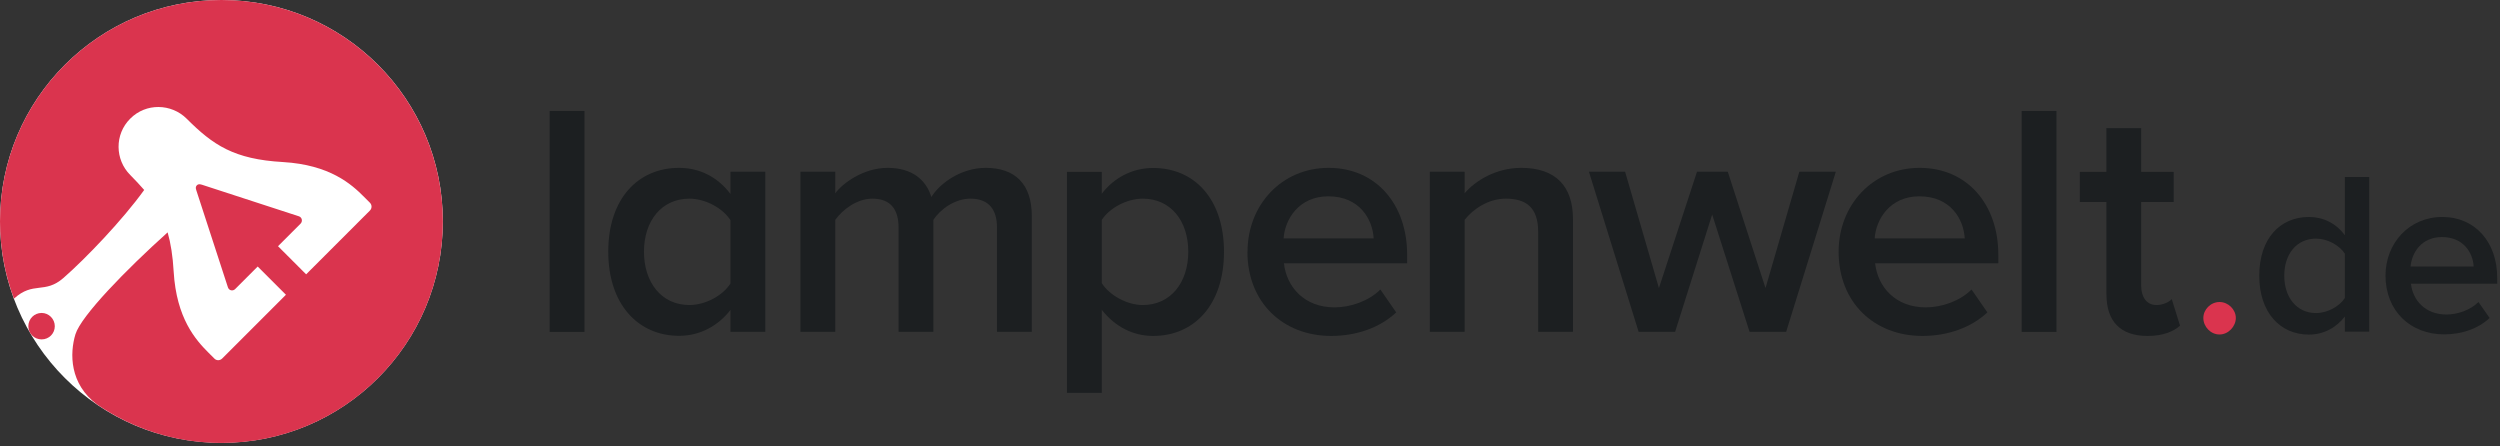 <svg width="224" height="40" viewBox="0 0 224 40" fill="none" xmlns="http://www.w3.org/2000/svg">
<rect x="0" y="0" width="224" height="40" fill="#333333" stroke="none"/>
<path d="M49.25 29.73V9.94H52.37V29.74H49.25V29.73Z" fill="#1C1F21"/>
<path d="M65.45 29.73V27.77C64.35 29.19 62.72 30.09 60.85 30.09C57.2 30.09 54.5 27.3 54.5 22.55C54.5 17.8 57.17 15.04 60.85 15.04C62.66 15.04 64.29 15.84 65.45 17.38V15.39H68.57V29.73H65.45ZM65.45 25.4V19.73C64.77 18.66 63.22 17.8 61.77 17.8C59.28 17.8 57.7 19.79 57.7 22.55C57.7 25.31 59.27 27.33 61.77 27.33C63.23 27.33 64.77 26.47 65.45 25.4Z" fill="#1C1F21"/>
<path d="M89.33 29.73V20.38C89.33 18.84 88.65 17.8 86.95 17.8C85.55 17.8 84.25 18.75 83.63 19.7V29.73H80.51V20.38C80.51 18.84 79.86 17.8 78.17 17.8C76.77 17.8 75.5 18.78 74.84 19.7V29.73H71.72V15.39H74.84V17.32C75.46 16.46 77.33 15.04 79.53 15.04C81.73 15.04 82.97 16.11 83.45 17.65C84.25 16.37 86.15 15.04 88.32 15.04C90.93 15.04 92.45 16.46 92.45 19.37V29.73H89.33Z" fill="#1C1F21"/>
<path d="M98.72 27.75V35.2H95.6V15.4H98.72V17.36C99.79 15.94 101.45 15.05 103.32 15.05C107.03 15.05 109.67 17.84 109.67 22.56C109.67 27.28 107.03 30.1 103.32 30.1C101.51 30.1 99.91 29.27 98.72 27.76V27.75ZM106.47 22.55C106.47 19.76 104.87 17.8 102.4 17.8C100.95 17.8 99.43 18.63 98.72 19.7V25.37C99.4 26.44 100.95 27.33 102.4 27.33C104.87 27.33 106.47 25.34 106.47 22.55Z" fill="#1C1F21"/>
<path d="M111.78 22.55C111.78 18.39 114.81 15.04 119.05 15.04C123.29 15.04 126.08 18.3 126.08 22.82V23.59H115.04C115.28 25.73 116.88 27.54 119.58 27.54C121 27.54 122.64 26.98 123.68 25.94L125.1 27.99C123.65 29.36 121.54 30.1 119.28 30.1C114.95 30.1 111.77 27.1 111.77 22.56L111.78 22.55ZM119.02 17.59C116.38 17.59 115.13 19.64 115.01 21.36H123.08C122.99 19.67 121.83 17.59 119.02 17.59Z" fill="#1C1F21"/>
<path d="M137.82 29.73V20.77C137.82 18.51 136.66 17.8 134.91 17.8C133.34 17.8 131.97 18.75 131.23 19.7V29.73H128.11V15.39H131.23V17.32C132.18 16.19 134.05 15.04 136.31 15.04C139.4 15.04 140.94 16.7 140.94 19.64V29.73H137.82Z" fill="#1C1F21"/>
<path d="M156.76 29.73L153.41 19.22L150.09 29.73H146.82L142.37 15.39H145.61L148.64 25.81L152.05 15.39H154.81L158.19 25.81L161.22 15.39H164.49L160.04 29.73H156.78H156.76Z" fill="#1C1F21"/>
<path d="M164.74 22.55C164.74 18.39 167.77 15.04 172.01 15.04C176.25 15.04 179.05 18.3 179.05 22.82V23.59H168.01C168.25 25.73 169.85 27.54 172.55 27.54C173.98 27.54 175.61 26.98 176.65 25.94L178.07 27.99C176.61 29.36 174.51 30.1 172.25 30.1C167.92 30.1 164.74 27.1 164.74 22.56V22.55ZM171.98 17.59C169.34 17.59 168.09 19.64 167.97 21.36H176.04C175.95 19.67 174.8 17.59 171.97 17.59H171.98Z" fill="#1C1F21"/>
<path d="M181.14 29.73V9.94H184.26V29.74H181.14V29.73Z" fill="#1C1F21"/>
<path d="M188.73 26.381V18.101H186.35V15.4H188.73V11.48H191.85V15.4H194.76V18.101H191.85V25.61C191.85 26.59 192.32 27.331 193.22 27.331C193.81 27.331 194.35 27.061 194.59 26.8L195.33 29.18C194.77 29.68 193.85 30.101 192.42 30.101C189.99 30.101 188.74 28.791 188.74 26.39L188.73 26.381Z" fill="#1C1F21"/>
<path d="M197.42 28.49C197.42 27.72 198.09 27.06 198.87 27.06C199.65 27.06 200.33 27.73 200.33 28.49C200.33 29.25 199.66 29.97 198.87 29.97C198.08 29.97 197.42 29.28 197.42 28.49Z" fill="#DA344E"/>
<path d="M210.1 29.73V28.36C209.33 29.36 208.19 29.98 206.88 29.98C204.32 29.98 202.43 28.03 202.43 24.7C202.43 21.37 204.3 19.44 206.88 19.44C208.15 19.44 209.31 20 210.1 21.08V15.86H212.28V29.72H210.1V29.73ZM210.1 26.7V22.73C209.62 21.98 208.54 21.38 207.52 21.38C205.77 21.38 204.67 22.77 204.67 24.7C204.67 26.63 205.77 28.05 207.52 28.05C208.54 28.05 209.62 27.45 210.1 26.7Z" fill="#1C1F21"/>
<path d="M213.74 24.7C213.74 21.79 215.86 19.44 218.83 19.44C221.8 19.44 223.75 21.73 223.75 24.88V25.42H216.02C216.19 26.92 217.31 28.18 219.2 28.18C220.2 28.18 221.34 27.79 222.07 27.06L223.07 28.49C222.05 29.45 220.58 29.96 219 29.96C215.97 29.96 213.74 27.86 213.74 24.68V24.7ZM218.8 21.24C216.95 21.24 216.08 22.67 215.99 23.88H221.64C221.58 22.7 220.77 21.24 218.79 21.24H218.8Z" fill="#1C1F21"/>
<path d="M39.68 19.84C39.68 30.8 30.8 39.68 19.84 39.68C8.88 39.68 0 30.8 0 19.84C0 8.88 8.88 0 19.84 0C30.8 0 39.68 8.88 39.68 19.84Z" fill="white"/>
<path d="M3.73 28.04C3.07 28.04 2.54 28.57 2.54 29.23C2.54 29.89 3.07 30.41 3.73 30.41C4.39 30.41 4.91 29.88 4.91 29.23C4.91 28.58 4.38 28.04 3.73 28.04Z" fill="#DA344E"/>
<path d="M19.84 0C8.88 0 0 8.88 0 19.84C0 22.28 0.45 24.61 1.25 26.76C2.99 25.17 4 26.38 5.69 24.9C7.67 23.17 10.97 19.73 12.92 17.02C12.54 16.58 12.12 16.14 11.67 15.68C10.3 14.31 10.25 12.04 11.67 10.63C13.08 9.21 15.35 9.27 16.72 10.63C19.09 13 20.96 14.27 25.36 14.52C29.55 14.77 31.48 16.49 32.63 17.65C32.63 17.65 32.93 17.95 33.14 18.16C33.34 18.36 33.34 18.67 33.14 18.87C32.94 19.07 27.43 24.58 27.43 24.58L24.91 22.06C24.91 22.06 26.78 20.19 26.93 20.04C27.13 19.84 27.08 19.48 26.78 19.38C26.48 19.28 18.31 16.63 18.09 16.55C17.87 16.48 17.74 16.5 17.64 16.6C17.54 16.71 17.51 16.83 17.59 17.05C17.66 17.27 20.32 25.44 20.42 25.74C20.52 26.05 20.87 26.1 21.07 25.9C21.28 25.7 23.09 23.88 23.09 23.88L25.62 26.41C25.62 26.41 20.12 31.91 19.91 32.12C19.71 32.32 19.4 32.33 19.2 32.12C18.99 31.92 18.69 31.61 18.69 31.61C17.53 30.45 15.81 28.53 15.56 24.33C15.48 22.94 15.3 21.8 15.02 20.82C11.29 24.17 7.27 28.3 6.76 29.95C6.24 31.66 6.22 34.4 8.71 36.25C11.88 38.41 15.71 39.69 19.84 39.69C30.8 39.69 39.68 30.81 39.68 19.85C39.68 8.89 30.8 0 19.84 0Z" fill="#DA344E"/>
</svg>

